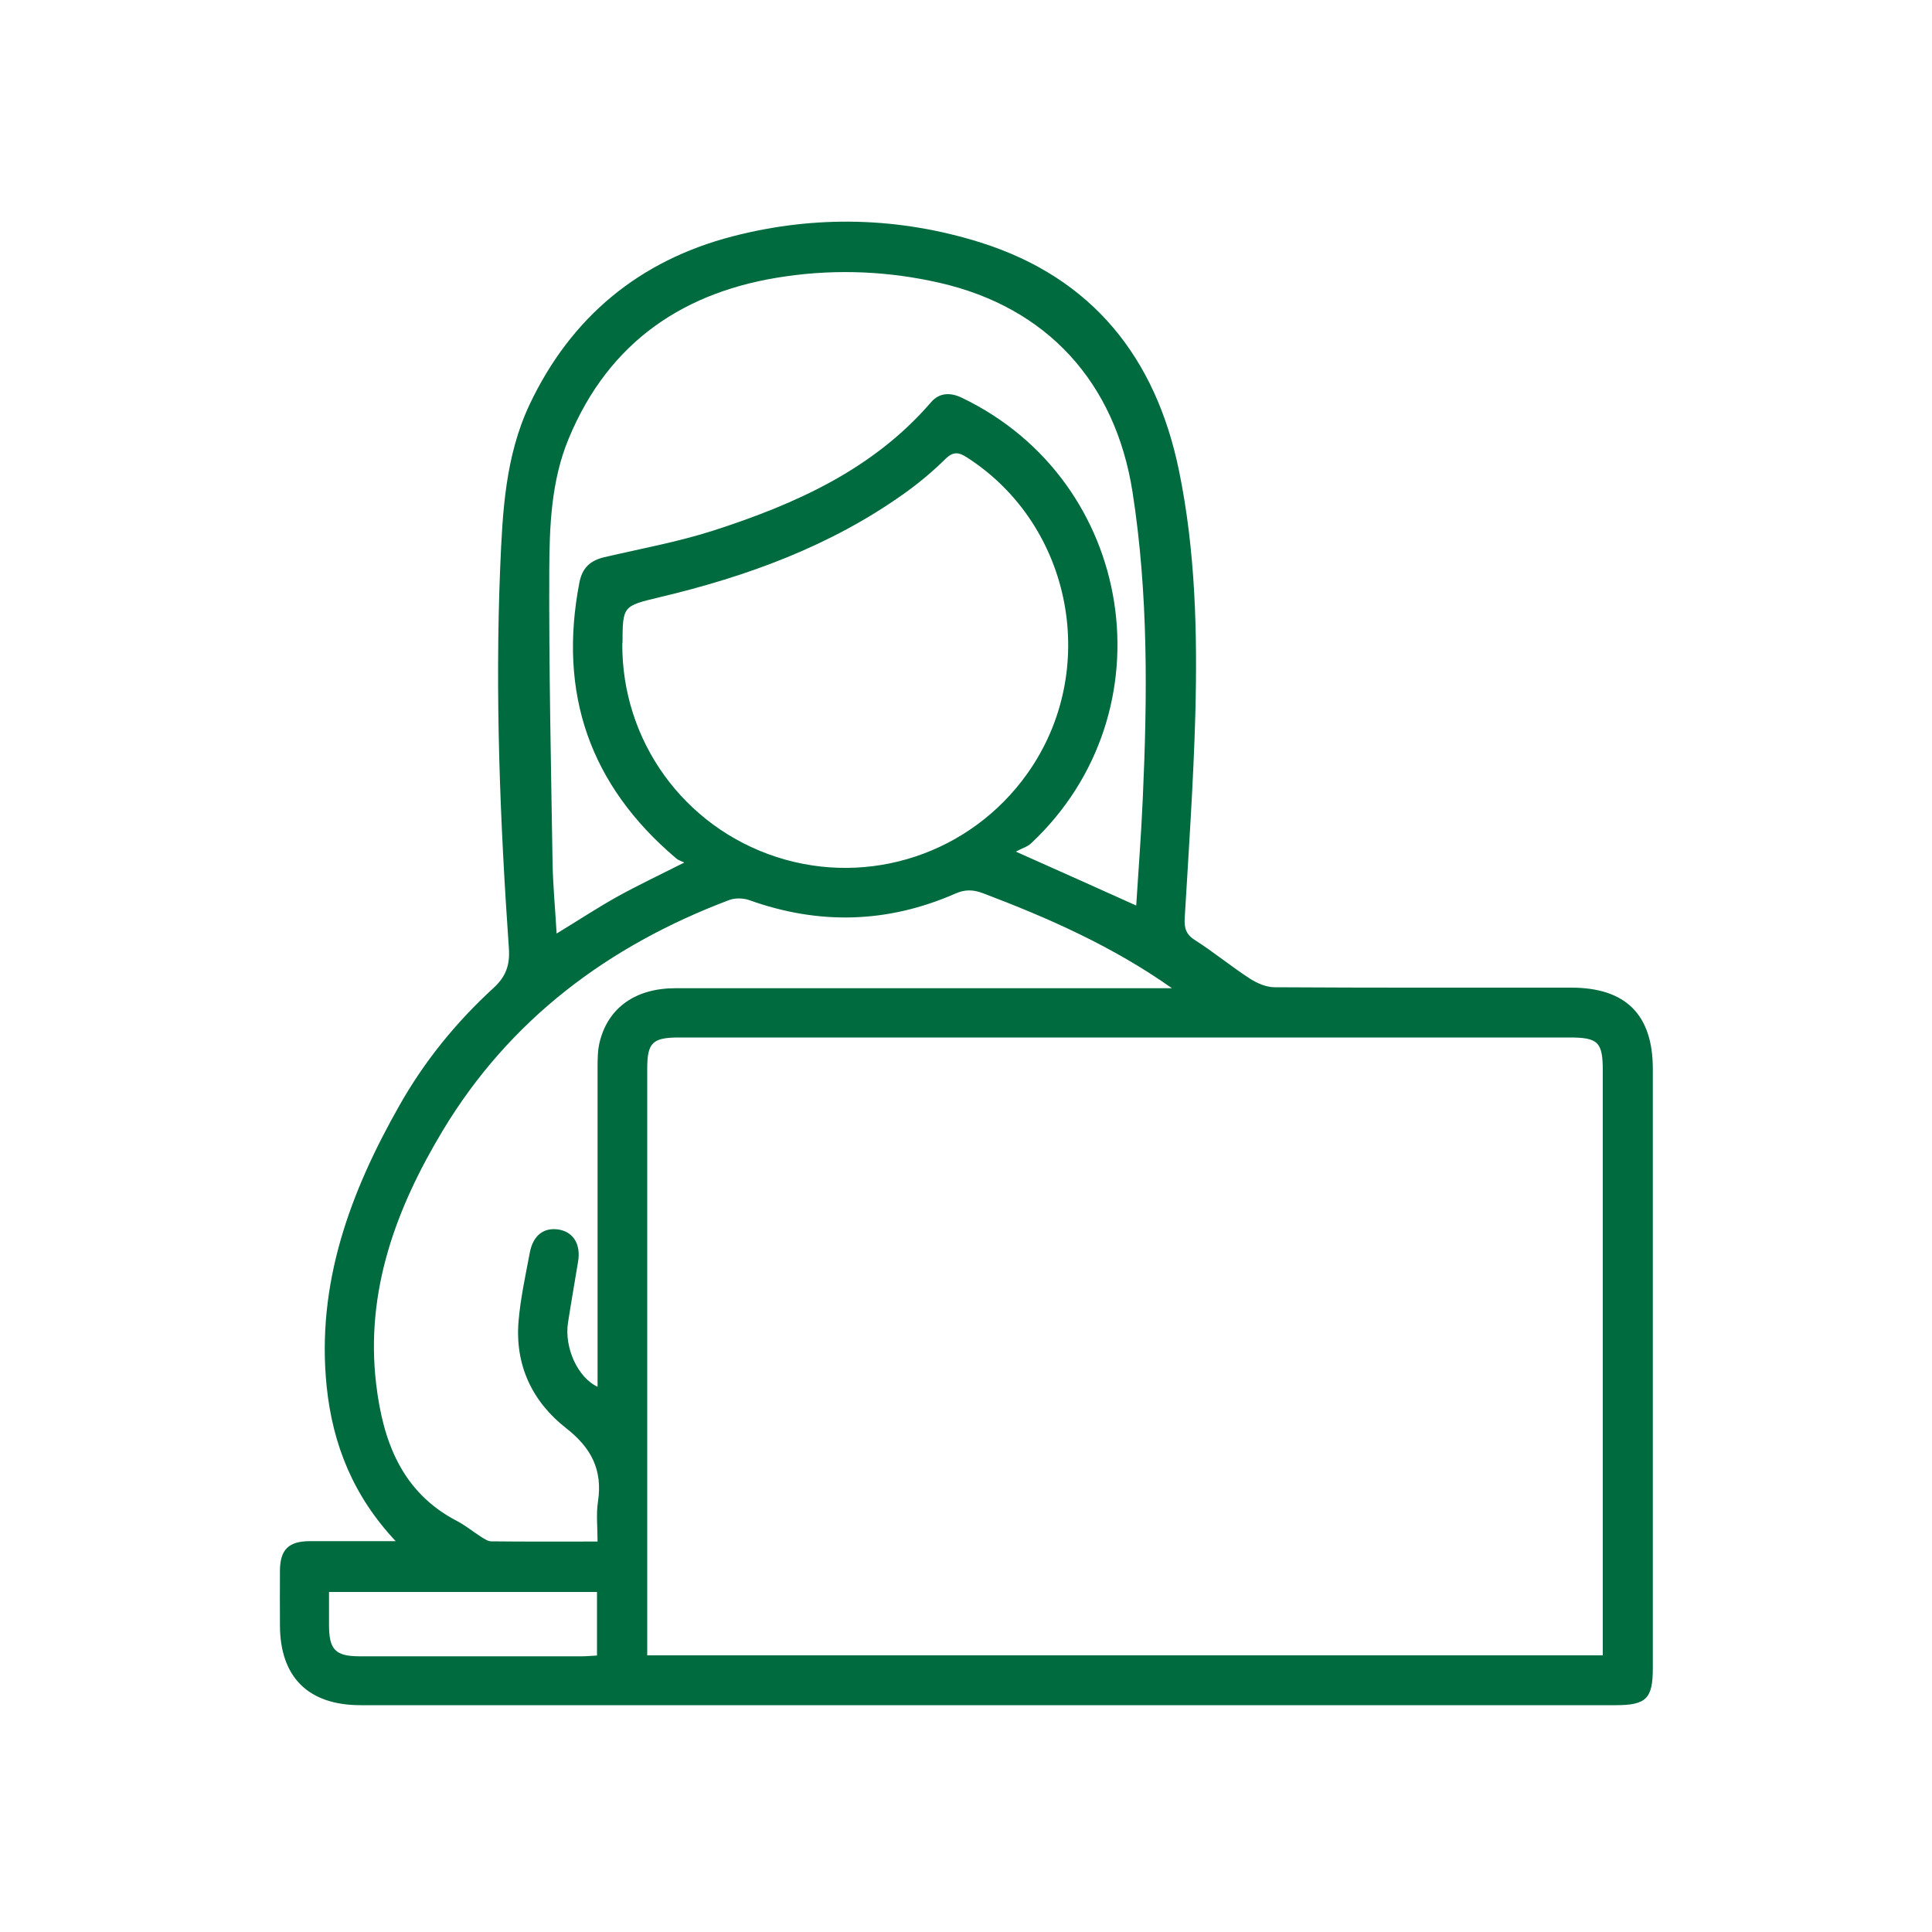 <svg xmlns="http://www.w3.org/2000/svg" viewBox="0 0 100 100"><defs><style>      .cls-1 {        fill: #006b3e;      }    </style></defs><g><g id="Layer_1"><path class="cls-1" d="M20.5,79.79c-2.21-2.34-3.28-5.02-3.59-8.01-.55-5.32,1.21-10.07,3.78-14.59,1.28-2.26,2.91-4.27,4.83-6.03.65-.59.88-1.18.82-2.07-.46-6.57-.72-13.14-.45-19.72.12-2.87.26-5.75,1.52-8.43,2.15-4.54,5.69-7.46,10.52-8.71,4.29-1.11,8.63-1,12.85.33,5.77,1.83,9.04,5.96,10.24,11.78.86,4.17.96,8.41.85,12.65-.1,3.51-.34,7.02-.55,10.53-.03.55.08.86.56,1.16.96.61,1.85,1.35,2.81,1.97.37.24.85.45,1.29.45,5.11.03,10.23.02,15.34.02,2.82,0,4.23,1.39,4.23,4.21,0,10.34,0,20.67,0,31.01,0,1.58-.34,1.92-1.92,1.92-21.66,0-43.31,0-64.97,0-2.7,0-4.16-1.45-4.17-4.12,0-.96-.01-1.92,0-2.88.02-1.06.45-1.48,1.53-1.49,1.46,0,2.91,0,4.5,0ZM82.96,85.69c0-.34,0-.6,0-.87,0-9.8,0-19.6,0-29.4,0-1.48-.24-1.72-1.72-1.72-5.86,0-11.72,0-17.57,0-9.51,0-19.01,0-28.52,0-1.38,0-1.65.27-1.65,1.62,0,8.25,0,16.51,0,24.76,0,1.85,0,3.71,0,5.6h49.46ZM35.41,44.64c-.17-.08-.31-.12-.41-.21-4.47-3.78-6.12-8.54-5.01-14.28.15-.77.57-1.14,1.29-1.31,1.89-.44,3.81-.79,5.65-1.38,4.24-1.37,8.26-3.16,11.26-6.64.43-.5,1-.52,1.6-.23,8.98,4.31,10.84,16.25,3.58,23.06-.19.18-.46.25-.79.43,2.27,1.01,4.21,1.88,6.23,2.79.12-1.88.26-3.71.34-5.54.24-5.3.29-10.59-.53-15.86-.89-5.69-4.43-9.56-9.98-10.83-2.62-.6-5.28-.72-7.94-.34-5.27.74-9.18,3.38-11.26,8.39-.91,2.18-1,4.53-1.01,6.84-.02,5.03.09,10.07.17,15.1.02,1.21.14,2.42.21,3.69,1.12-.68,2.12-1.34,3.16-1.92,1.07-.59,2.17-1.11,3.44-1.75ZM32.21,33.29c-.04,5.05,3.18,9.51,7.99,11.07,4.79,1.55,10.02-.18,12.96-4.3,3.8-5.32,2.36-12.86-3.09-16.37-.44-.29-.73-.34-1.15.08-.66.65-1.38,1.25-2.14,1.79-3.81,2.71-8.12,4.28-12.63,5.35-1.91.46-1.92.44-1.93,2.38ZM60.66,51.15c-3.06-2.16-6.38-3.63-9.79-4.92-.51-.19-.93-.2-1.44.03-3.5,1.53-7.05,1.62-10.65.33-.31-.11-.74-.12-1.05,0-6.24,2.36-11.35,6.17-14.82,11.94-2.41,4.01-4.01,8.31-3.44,13.11.35,2.94,1.31,5.6,4.19,7.09.42.22.8.53,1.2.79.18.11.38.26.57.26,1.8.02,3.6.01,5.5.01,0-.74-.08-1.41.02-2.06.25-1.64-.34-2.79-1.65-3.81-1.75-1.37-2.65-3.26-2.46-5.53.1-1.19.36-2.37.58-3.54.17-.93.75-1.35,1.55-1.2.73.15,1.1.78.95,1.66-.17,1.05-.36,2.1-.52,3.15-.2,1.29.5,2.84,1.53,3.32,0-.31,0-.6,0-.89,0-5.19,0-10.39,0-15.58,0-.48,0-.97.12-1.42.45-1.75,1.86-2.74,3.91-2.74,8.28,0,16.56,0,24.84,0,.28,0,.56,0,.84,0ZM30.9,82.4h-13.87c0,.6,0,1.15,0,1.71,0,1.28.33,1.62,1.59,1.62,3.83,0,7.67,0,11.5,0,.26,0,.51-.03.78-.04v-3.28Z"></path></g></g></svg>